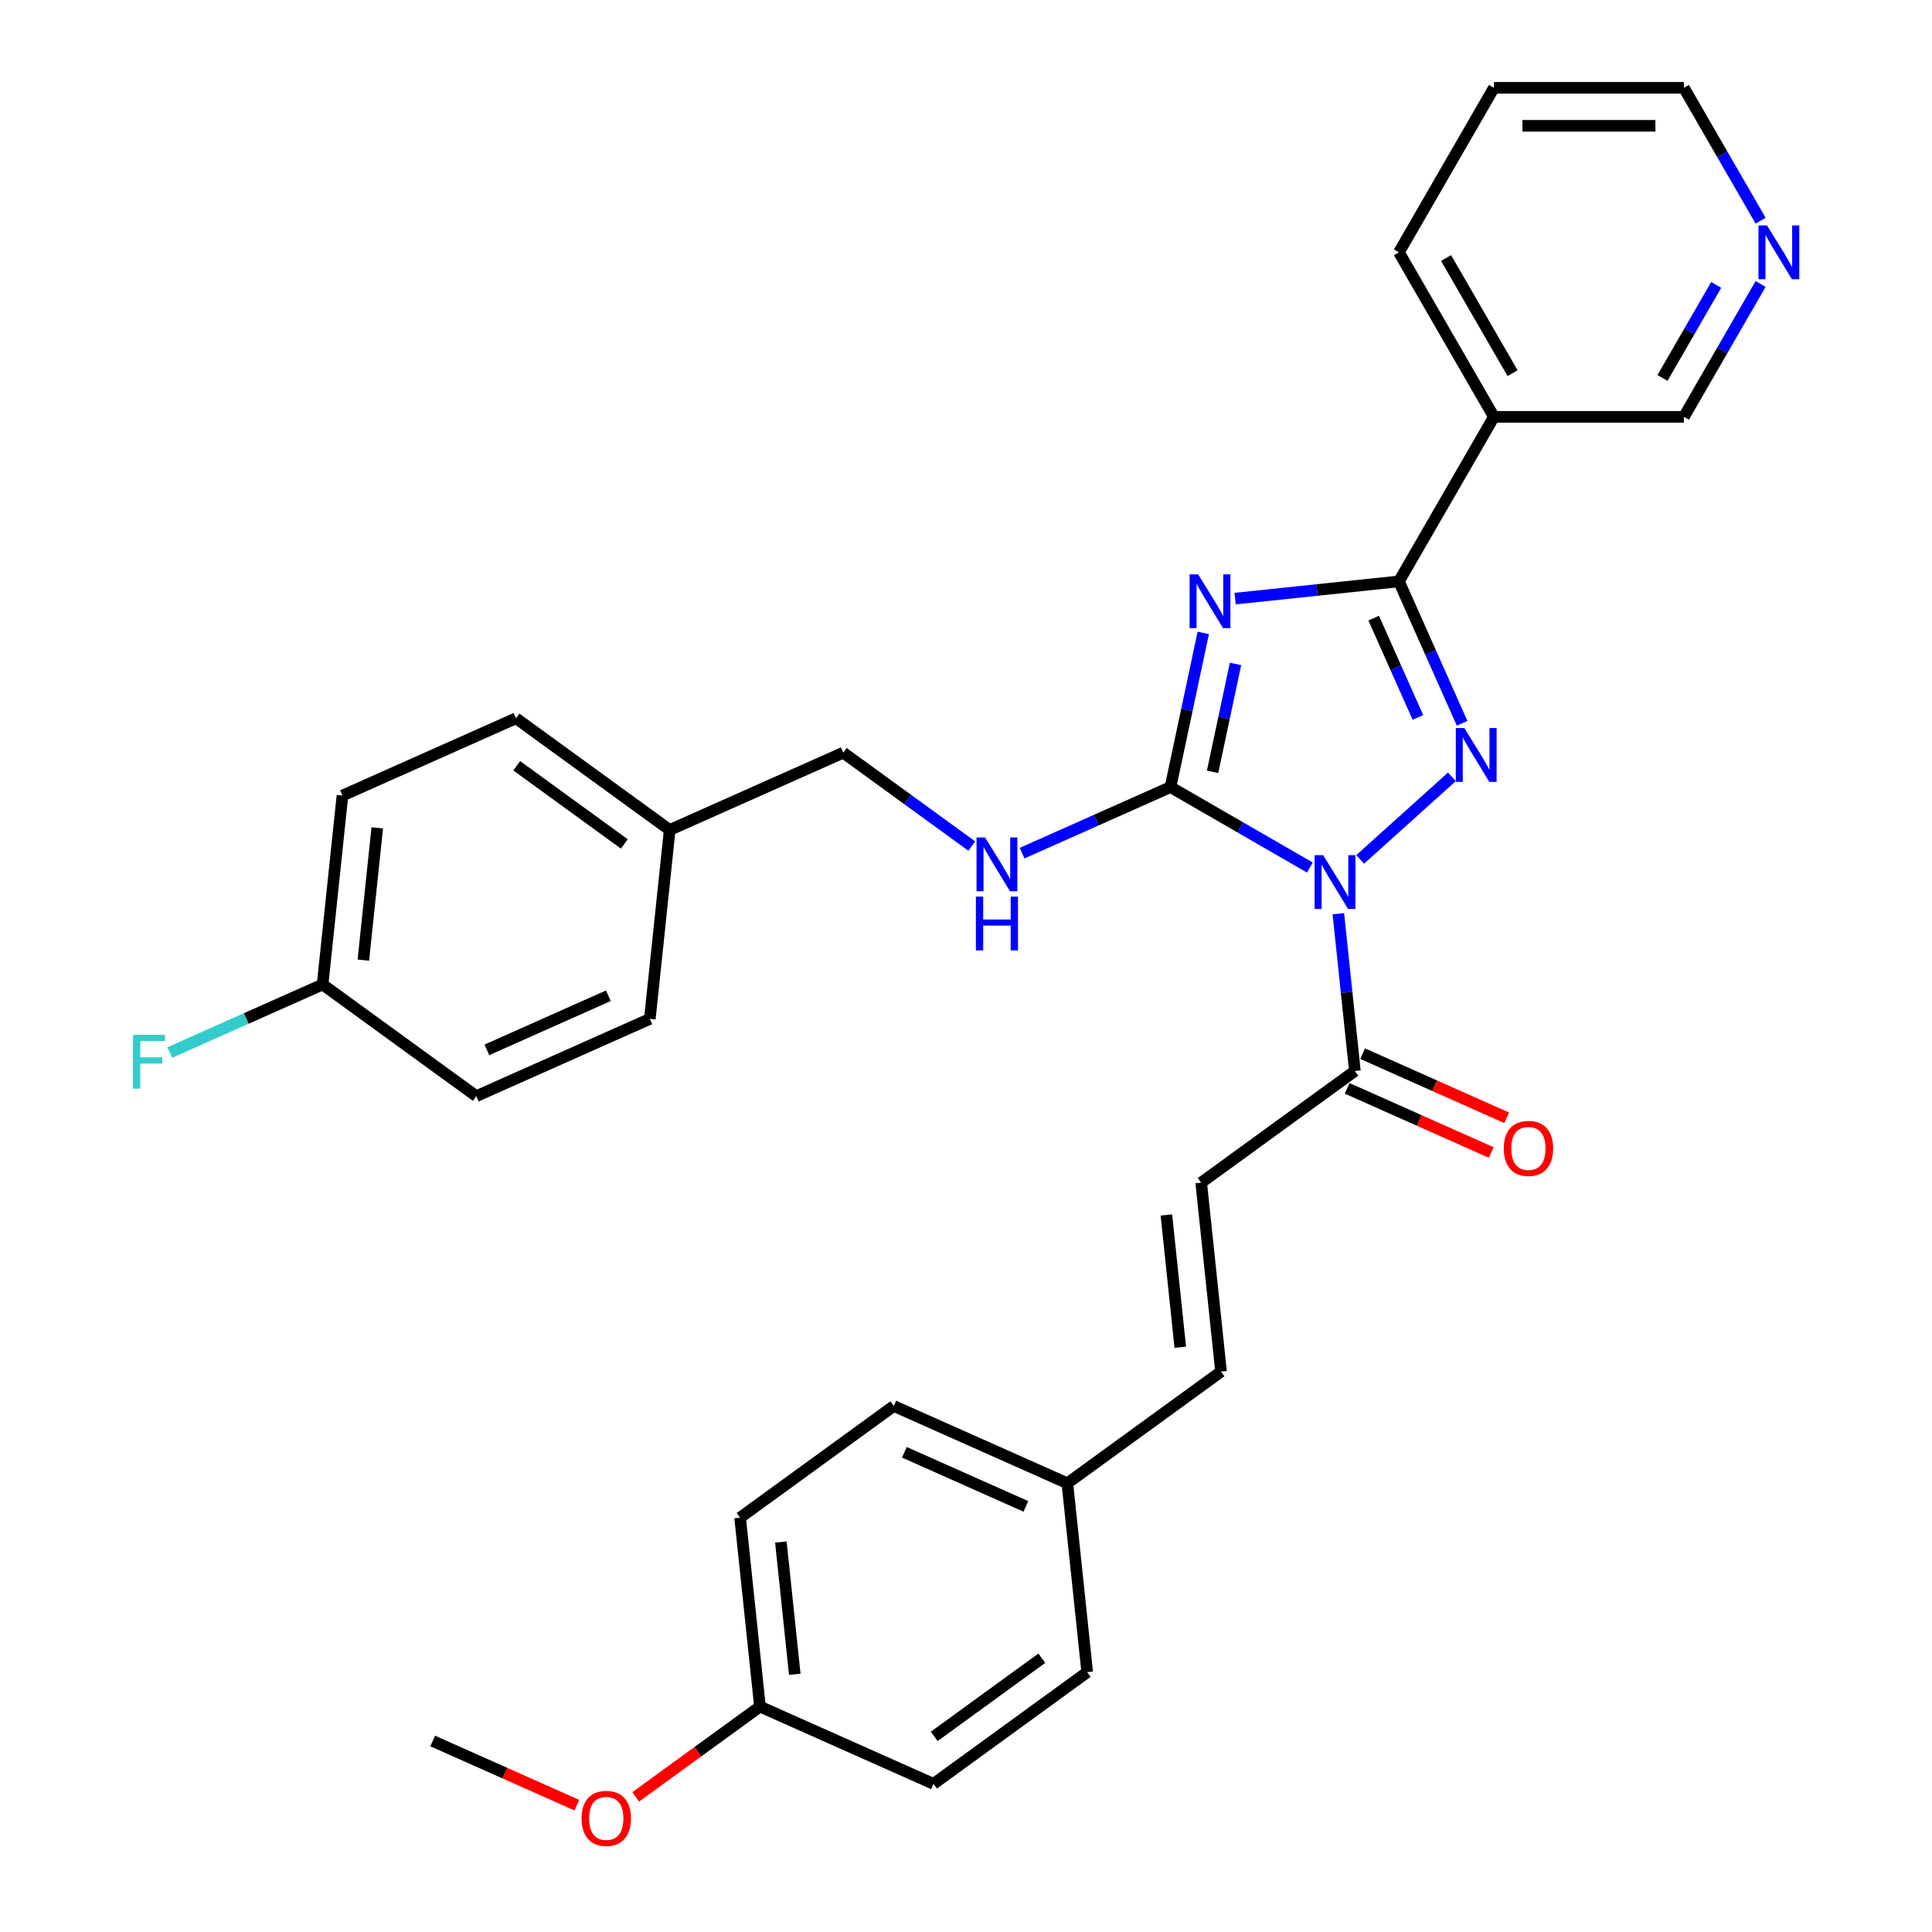 <?xml version='1.0' encoding='iso-8859-1'?>
<svg version='1.1' baseProfile='full'
              xmlns='http://www.w3.org/2000/svg'
                      xmlns:rdkit='http://www.rdkit.org/xml'
                      xmlns:xlink='http://www.w3.org/1999/xlink'
                  xml:space='preserve'
width='1000px' height='1000px' viewBox='0 0 1000 1000'>
<!-- END OF HEADER -->
<rect style='opacity:1.0;fill:#FFFFFF;stroke:none' width='1000' height='1000' x='0' y='0'> </rect>
<path class='bond-1' d='M 677.986,449.038 L 641.917,428.214' style='fill:none;fill-rule:evenodd;stroke:#0000FF;stroke-width:6px;stroke-linecap:butt;stroke-linejoin:miter;stroke-opacity:1' />
<path class='bond-1' d='M 641.917,428.214 L 605.847,407.389' style='fill:none;fill-rule:evenodd;stroke:#000000;stroke-width:6px;stroke-linecap:butt;stroke-linejoin:miter;stroke-opacity:1' />
<path class='bond-2' d='M 704.024,444.832 L 751.499,402.086' style='fill:none;fill-rule:evenodd;stroke:#0000FF;stroke-width:6px;stroke-linecap:butt;stroke-linejoin:miter;stroke-opacity:1' />
<path class='bond-4' d='M 692.727,472.937 L 697.005,513.642' style='fill:none;fill-rule:evenodd;stroke:#0000FF;stroke-width:6px;stroke-linecap:butt;stroke-linejoin:miter;stroke-opacity:1' />
<path class='bond-4' d='M 697.005,513.642 L 701.284,554.348' style='fill:none;fill-rule:evenodd;stroke:#000000;stroke-width:6px;stroke-linecap:butt;stroke-linejoin:miter;stroke-opacity:1' />
<path class='bond-0' d='M 622.81,327.588 L 614.329,367.489' style='fill:none;fill-rule:evenodd;stroke:#0000FF;stroke-width:6px;stroke-linecap:butt;stroke-linejoin:miter;stroke-opacity:1' />
<path class='bond-0' d='M 614.329,367.489 L 605.847,407.389' style='fill:none;fill-rule:evenodd;stroke:#000000;stroke-width:6px;stroke-linecap:butt;stroke-linejoin:miter;stroke-opacity:1' />
<path class='bond-0' d='M 639.502,343.647 L 633.565,371.577' style='fill:none;fill-rule:evenodd;stroke:#0000FF;stroke-width:6px;stroke-linecap:butt;stroke-linejoin:miter;stroke-opacity:1' />
<path class='bond-0' d='M 633.565,371.577 L 627.628,399.508' style='fill:none;fill-rule:evenodd;stroke:#000000;stroke-width:6px;stroke-linecap:butt;stroke-linejoin:miter;stroke-opacity:1' />
<path class='bond-31' d='M 639.311,309.838 L 681.698,305.383' style='fill:none;fill-rule:evenodd;stroke:#0000FF;stroke-width:6px;stroke-linecap:butt;stroke-linejoin:miter;stroke-opacity:1' />
<path class='bond-31' d='M 681.698,305.383 L 724.085,300.928' style='fill:none;fill-rule:evenodd;stroke:#000000;stroke-width:6px;stroke-linecap:butt;stroke-linejoin:miter;stroke-opacity:1' />
<path class='bond-6' d='M 605.847,407.389 L 567.442,424.488' style='fill:none;fill-rule:evenodd;stroke:#000000;stroke-width:6px;stroke-linecap:butt;stroke-linejoin:miter;stroke-opacity:1' />
<path class='bond-6' d='M 567.442,424.488 L 529.036,441.588' style='fill:none;fill-rule:evenodd;stroke:#0000FF;stroke-width:6px;stroke-linecap:butt;stroke-linejoin:miter;stroke-opacity:1' />
<path class='bond-3' d='M 756.786,374.376 L 740.435,337.652' style='fill:none;fill-rule:evenodd;stroke:#0000FF;stroke-width:6px;stroke-linecap:butt;stroke-linejoin:miter;stroke-opacity:1' />
<path class='bond-3' d='M 740.435,337.652 L 724.085,300.928' style='fill:none;fill-rule:evenodd;stroke:#000000;stroke-width:6px;stroke-linecap:butt;stroke-linejoin:miter;stroke-opacity:1' />
<path class='bond-3' d='M 733.915,371.358 L 722.469,345.651' style='fill:none;fill-rule:evenodd;stroke:#0000FF;stroke-width:6px;stroke-linecap:butt;stroke-linejoin:miter;stroke-opacity:1' />
<path class='bond-3' d='M 722.469,345.651 L 711.024,319.944' style='fill:none;fill-rule:evenodd;stroke:#000000;stroke-width:6px;stroke-linecap:butt;stroke-linejoin:miter;stroke-opacity:1' />
<path class='bond-5' d='M 724.085,300.928 L 773.251,215.77' style='fill:none;fill-rule:evenodd;stroke:#000000;stroke-width:6px;stroke-linecap:butt;stroke-linejoin:miter;stroke-opacity:1' />
<path class='bond-7' d='M 701.284,554.348 L 621.732,612.146' style='fill:none;fill-rule:evenodd;stroke:#000000;stroke-width:6px;stroke-linecap:butt;stroke-linejoin:miter;stroke-opacity:1' />
<path class='bond-9' d='M 697.284,563.331 L 734.579,579.935' style='fill:none;fill-rule:evenodd;stroke:#000000;stroke-width:6px;stroke-linecap:butt;stroke-linejoin:miter;stroke-opacity:1' />
<path class='bond-9' d='M 734.579,579.935 L 771.873,596.54' style='fill:none;fill-rule:evenodd;stroke:#FF0000;stroke-width:6px;stroke-linecap:butt;stroke-linejoin:miter;stroke-opacity:1' />
<path class='bond-9' d='M 705.283,545.365 L 742.578,561.969' style='fill:none;fill-rule:evenodd;stroke:#000000;stroke-width:6px;stroke-linecap:butt;stroke-linejoin:miter;stroke-opacity:1' />
<path class='bond-9' d='M 742.578,561.969 L 779.872,578.574' style='fill:none;fill-rule:evenodd;stroke:#FF0000;stroke-width:6px;stroke-linecap:butt;stroke-linejoin:miter;stroke-opacity:1' />
<path class='bond-13' d='M 773.251,215.77 L 871.582,215.77' style='fill:none;fill-rule:evenodd;stroke:#000000;stroke-width:6px;stroke-linecap:butt;stroke-linejoin:miter;stroke-opacity:1' />
<path class='bond-26' d='M 773.251,215.77 L 724.085,130.612' style='fill:none;fill-rule:evenodd;stroke:#000000;stroke-width:6px;stroke-linecap:butt;stroke-linejoin:miter;stroke-opacity:1' />
<path class='bond-26' d='M 782.907,193.163 L 748.491,133.553' style='fill:none;fill-rule:evenodd;stroke:#000000;stroke-width:6px;stroke-linecap:butt;stroke-linejoin:miter;stroke-opacity:1' />
<path class='bond-12' d='M 502.998,437.925 L 469.731,413.756' style='fill:none;fill-rule:evenodd;stroke:#0000FF;stroke-width:6px;stroke-linecap:butt;stroke-linejoin:miter;stroke-opacity:1' />
<path class='bond-12' d='M 469.731,413.756 L 436.465,389.586' style='fill:none;fill-rule:evenodd;stroke:#000000;stroke-width:6px;stroke-linecap:butt;stroke-linejoin:miter;stroke-opacity:1' />
<path class='bond-8' d='M 621.732,612.146 L 632.01,709.939' style='fill:none;fill-rule:evenodd;stroke:#000000;stroke-width:6px;stroke-linecap:butt;stroke-linejoin:miter;stroke-opacity:1' />
<path class='bond-8' d='M 603.715,628.87 L 610.91,697.325' style='fill:none;fill-rule:evenodd;stroke:#000000;stroke-width:6px;stroke-linecap:butt;stroke-linejoin:miter;stroke-opacity:1' />
<path class='bond-11' d='M 632.01,709.939 L 552.458,767.736' style='fill:none;fill-rule:evenodd;stroke:#000000;stroke-width:6px;stroke-linecap:butt;stroke-linejoin:miter;stroke-opacity:1' />
<path class='bond-10' d='M 911.29,146.994 L 891.436,181.382' style='fill:none;fill-rule:evenodd;stroke:#0000FF;stroke-width:6px;stroke-linecap:butt;stroke-linejoin:miter;stroke-opacity:1' />
<path class='bond-10' d='M 891.436,181.382 L 871.582,215.77' style='fill:none;fill-rule:evenodd;stroke:#000000;stroke-width:6px;stroke-linecap:butt;stroke-linejoin:miter;stroke-opacity:1' />
<path class='bond-10' d='M 888.302,147.477 L 874.404,171.549' style='fill:none;fill-rule:evenodd;stroke:#0000FF;stroke-width:6px;stroke-linecap:butt;stroke-linejoin:miter;stroke-opacity:1' />
<path class='bond-10' d='M 874.404,171.549 L 860.507,195.62' style='fill:none;fill-rule:evenodd;stroke:#000000;stroke-width:6px;stroke-linecap:butt;stroke-linejoin:miter;stroke-opacity:1' />
<path class='bond-33' d='M 911.29,114.23 L 891.436,79.842' style='fill:none;fill-rule:evenodd;stroke:#0000FF;stroke-width:6px;stroke-linecap:butt;stroke-linejoin:miter;stroke-opacity:1' />
<path class='bond-33' d='M 891.436,79.842 L 871.582,45.455' style='fill:none;fill-rule:evenodd;stroke:#000000;stroke-width:6px;stroke-linecap:butt;stroke-linejoin:miter;stroke-opacity:1' />
<path class='bond-18' d='M 552.458,767.736 L 562.737,865.529' style='fill:none;fill-rule:evenodd;stroke:#000000;stroke-width:6px;stroke-linecap:butt;stroke-linejoin:miter;stroke-opacity:1' />
<path class='bond-19' d='M 552.458,767.736 L 462.628,727.741' style='fill:none;fill-rule:evenodd;stroke:#000000;stroke-width:6px;stroke-linecap:butt;stroke-linejoin:miter;stroke-opacity:1' />
<path class='bond-19' d='M 530.985,779.703 L 468.103,751.707' style='fill:none;fill-rule:evenodd;stroke:#000000;stroke-width:6px;stroke-linecap:butt;stroke-linejoin:miter;stroke-opacity:1' />
<path class='bond-15' d='M 436.465,389.586 L 346.635,429.581' style='fill:none;fill-rule:evenodd;stroke:#000000;stroke-width:6px;stroke-linecap:butt;stroke-linejoin:miter;stroke-opacity:1' />
<path class='bond-14' d='M 166.974,509.571 L 177.252,411.778' style='fill:none;fill-rule:evenodd;stroke:#000000;stroke-width:6px;stroke-linecap:butt;stroke-linejoin:miter;stroke-opacity:1' />
<path class='bond-14' d='M 188.074,496.958 L 195.269,428.503' style='fill:none;fill-rule:evenodd;stroke:#000000;stroke-width:6px;stroke-linecap:butt;stroke-linejoin:miter;stroke-opacity:1' />
<path class='bond-17' d='M 166.974,509.571 L 127.427,527.179' style='fill:none;fill-rule:evenodd;stroke:#000000;stroke-width:6px;stroke-linecap:butt;stroke-linejoin:miter;stroke-opacity:1' />
<path class='bond-17' d='M 127.427,527.179 L 87.881,544.786' style='fill:none;fill-rule:evenodd;stroke:#33CCCC;stroke-width:6px;stroke-linecap:butt;stroke-linejoin:miter;stroke-opacity:1' />
<path class='bond-34' d='M 166.974,509.571 L 246.526,567.369' style='fill:none;fill-rule:evenodd;stroke:#000000;stroke-width:6px;stroke-linecap:butt;stroke-linejoin:miter;stroke-opacity:1' />
<path class='bond-22' d='M 346.635,429.581 L 336.356,527.374' style='fill:none;fill-rule:evenodd;stroke:#000000;stroke-width:6px;stroke-linecap:butt;stroke-linejoin:miter;stroke-opacity:1' />
<path class='bond-23' d='M 346.635,429.581 L 267.083,371.783' style='fill:none;fill-rule:evenodd;stroke:#000000;stroke-width:6px;stroke-linecap:butt;stroke-linejoin:miter;stroke-opacity:1' />
<path class='bond-23' d='M 323.142,436.822 L 267.456,396.363' style='fill:none;fill-rule:evenodd;stroke:#000000;stroke-width:6px;stroke-linecap:butt;stroke-linejoin:miter;stroke-opacity:1' />
<path class='bond-16' d='M 393.354,883.332 L 383.076,785.539' style='fill:none;fill-rule:evenodd;stroke:#000000;stroke-width:6px;stroke-linecap:butt;stroke-linejoin:miter;stroke-opacity:1' />
<path class='bond-16' d='M 411.371,866.608 L 404.176,798.153' style='fill:none;fill-rule:evenodd;stroke:#000000;stroke-width:6px;stroke-linecap:butt;stroke-linejoin:miter;stroke-opacity:1' />
<path class='bond-27' d='M 393.354,883.332 L 361.199,906.694' style='fill:none;fill-rule:evenodd;stroke:#000000;stroke-width:6px;stroke-linecap:butt;stroke-linejoin:miter;stroke-opacity:1' />
<path class='bond-27' d='M 361.199,906.694 L 329.044,930.057' style='fill:none;fill-rule:evenodd;stroke:#FF0000;stroke-width:6px;stroke-linecap:butt;stroke-linejoin:miter;stroke-opacity:1' />
<path class='bond-32' d='M 393.354,883.332 L 483.185,923.327' style='fill:none;fill-rule:evenodd;stroke:#000000;stroke-width:6px;stroke-linecap:butt;stroke-linejoin:miter;stroke-opacity:1' />
<path class='bond-25' d='M 562.737,865.529 L 483.185,923.327' style='fill:none;fill-rule:evenodd;stroke:#000000;stroke-width:6px;stroke-linecap:butt;stroke-linejoin:miter;stroke-opacity:1' />
<path class='bond-25' d='M 539.244,858.289 L 483.558,898.747' style='fill:none;fill-rule:evenodd;stroke:#000000;stroke-width:6px;stroke-linecap:butt;stroke-linejoin:miter;stroke-opacity:1' />
<path class='bond-24' d='M 462.628,727.741 L 383.076,785.539' style='fill:none;fill-rule:evenodd;stroke:#000000;stroke-width:6px;stroke-linecap:butt;stroke-linejoin:miter;stroke-opacity:1' />
<path class='bond-20' d='M 177.252,411.778 L 267.083,371.783' style='fill:none;fill-rule:evenodd;stroke:#000000;stroke-width:6px;stroke-linecap:butt;stroke-linejoin:miter;stroke-opacity:1' />
<path class='bond-21' d='M 246.526,567.369 L 336.356,527.374' style='fill:none;fill-rule:evenodd;stroke:#000000;stroke-width:6px;stroke-linecap:butt;stroke-linejoin:miter;stroke-opacity:1' />
<path class='bond-21' d='M 252.001,543.404 L 314.883,515.407' style='fill:none;fill-rule:evenodd;stroke:#000000;stroke-width:6px;stroke-linecap:butt;stroke-linejoin:miter;stroke-opacity:1' />
<path class='bond-30' d='M 724.085,130.612 L 773.251,45.455' style='fill:none;fill-rule:evenodd;stroke:#000000;stroke-width:6px;stroke-linecap:butt;stroke-linejoin:miter;stroke-opacity:1' />
<path class='bond-29' d='M 298.561,934.344 L 261.266,917.74' style='fill:none;fill-rule:evenodd;stroke:#FF0000;stroke-width:6px;stroke-linecap:butt;stroke-linejoin:miter;stroke-opacity:1' />
<path class='bond-29' d='M 261.266,917.74 L 223.972,901.135' style='fill:none;fill-rule:evenodd;stroke:#000000;stroke-width:6px;stroke-linecap:butt;stroke-linejoin:miter;stroke-opacity:1' />
<path class='bond-28' d='M 871.582,45.455 L 773.251,45.455' style='fill:none;fill-rule:evenodd;stroke:#000000;stroke-width:6px;stroke-linecap:butt;stroke-linejoin:miter;stroke-opacity:1' />
<path class='bond-28' d='M 856.832,65.121 L 788,65.121' style='fill:none;fill-rule:evenodd;stroke:#000000;stroke-width:6px;stroke-linecap:butt;stroke-linejoin:miter;stroke-opacity:1' />
<path  class='atom-0' d='M 684.85 442.631
L 693.975 457.381
Q 694.879 458.836, 696.335 461.471
Q 697.79 464.107, 697.869 464.264
L 697.869 442.631
L 701.566 442.631
L 701.566 470.479
L 697.751 470.479
L 687.957 454.352
Q 686.816 452.464, 685.597 450.301
Q 684.417 448.138, 684.063 447.469
L 684.063 470.479
L 680.444 470.479
L 680.444 442.631
L 684.85 442.631
' fill='#0000FF'/>
<path  class='atom-1' d='M 620.136 297.282
L 629.261 312.032
Q 630.166 313.487, 631.621 316.123
Q 633.077 318.758, 633.155 318.915
L 633.155 297.282
L 636.853 297.282
L 636.853 325.13
L 633.037 325.13
L 623.243 309.003
Q 622.103 307.115, 620.884 304.952
Q 619.704 302.789, 619.35 302.12
L 619.35 325.13
L 615.731 325.13
L 615.731 297.282
L 620.136 297.282
' fill='#0000FF'/>
<path  class='atom-3' d='M 757.924 376.834
L 767.049 391.584
Q 767.954 393.039, 769.409 395.675
Q 770.865 398.31, 770.943 398.467
L 770.943 376.834
L 774.641 376.834
L 774.641 404.682
L 770.825 404.682
L 761.032 388.555
Q 759.891 386.667, 758.672 384.504
Q 757.492 382.341, 757.138 381.672
L 757.138 404.682
L 753.519 404.682
L 753.519 376.834
L 757.924 376.834
' fill='#0000FF'/>
<path  class='atom-7' d='M 509.861 433.46
L 518.987 448.21
Q 519.891 449.665, 521.347 452.301
Q 522.802 454.936, 522.881 455.093
L 522.881 433.46
L 526.578 433.46
L 526.578 461.308
L 522.763 461.308
L 512.969 445.181
Q 511.828 443.293, 510.609 441.13
Q 509.429 438.967, 509.075 438.298
L 509.075 461.308
L 505.456 461.308
L 505.456 433.46
L 509.861 433.46
' fill='#0000FF'/>
<path  class='atom-7' d='M 505.122 464.093
L 508.898 464.093
L 508.898 475.932
L 523.136 475.932
L 523.136 464.093
L 526.912 464.093
L 526.912 491.94
L 523.136 491.94
L 523.136 479.078
L 508.898 479.078
L 508.898 491.94
L 505.122 491.94
L 505.122 464.093
' fill='#0000FF'/>
<path  class='atom-10' d='M 778.331 594.421
Q 778.331 587.735, 781.635 583.998
Q 784.939 580.262, 791.114 580.262
Q 797.289 580.262, 800.593 583.998
Q 803.897 587.735, 803.897 594.421
Q 803.897 601.187, 800.554 605.041
Q 797.211 608.857, 791.114 608.857
Q 784.978 608.857, 781.635 605.041
Q 778.331 601.226, 778.331 594.421
M 791.114 605.71
Q 795.362 605.71, 797.643 602.878
Q 799.964 600.007, 799.964 594.421
Q 799.964 588.954, 797.643 586.201
Q 795.362 583.408, 791.114 583.408
Q 786.866 583.408, 784.545 586.162
Q 782.264 588.915, 782.264 594.421
Q 782.264 600.046, 784.545 602.878
Q 786.866 605.71, 791.114 605.71
' fill='#FF0000'/>
<path  class='atom-11' d='M 914.592 116.688
L 923.718 131.438
Q 924.622 132.894, 926.078 135.529
Q 927.533 138.164, 927.612 138.321
L 927.612 116.688
L 931.309 116.688
L 931.309 144.536
L 927.494 144.536
L 917.7 128.41
Q 916.559 126.522, 915.34 124.358
Q 914.16 122.195, 913.806 121.526
L 913.806 144.536
L 910.187 144.536
L 910.187 116.688
L 914.592 116.688
' fill='#0000FF'/>
<path  class='atom-18' d='M 68.864 535.643
L 85.423 535.643
L 85.423 538.829
L 72.6 538.829
L 72.6 547.285
L 84.007 547.285
L 84.007 550.51
L 72.6 550.51
L 72.6 563.49
L 68.864 563.49
L 68.864 535.643
' fill='#33CCCC'/>
<path  class='atom-28' d='M 301.019 941.209
Q 301.019 934.522, 304.323 930.786
Q 307.627 927.049, 313.802 927.049
Q 319.977 927.049, 323.281 930.786
Q 326.585 934.522, 326.585 941.209
Q 326.585 947.974, 323.242 951.829
Q 319.899 955.644, 313.802 955.644
Q 307.666 955.644, 304.323 951.829
Q 301.019 948.013, 301.019 941.209
M 313.802 952.497
Q 318.05 952.497, 320.331 949.665
Q 322.652 946.794, 322.652 941.209
Q 322.652 935.742, 320.331 932.988
Q 318.05 930.196, 313.802 930.196
Q 309.554 930.196, 307.234 932.949
Q 304.952 935.702, 304.952 941.209
Q 304.952 946.833, 307.234 949.665
Q 309.554 952.497, 313.802 952.497
' fill='#FF0000'/>
</svg>
